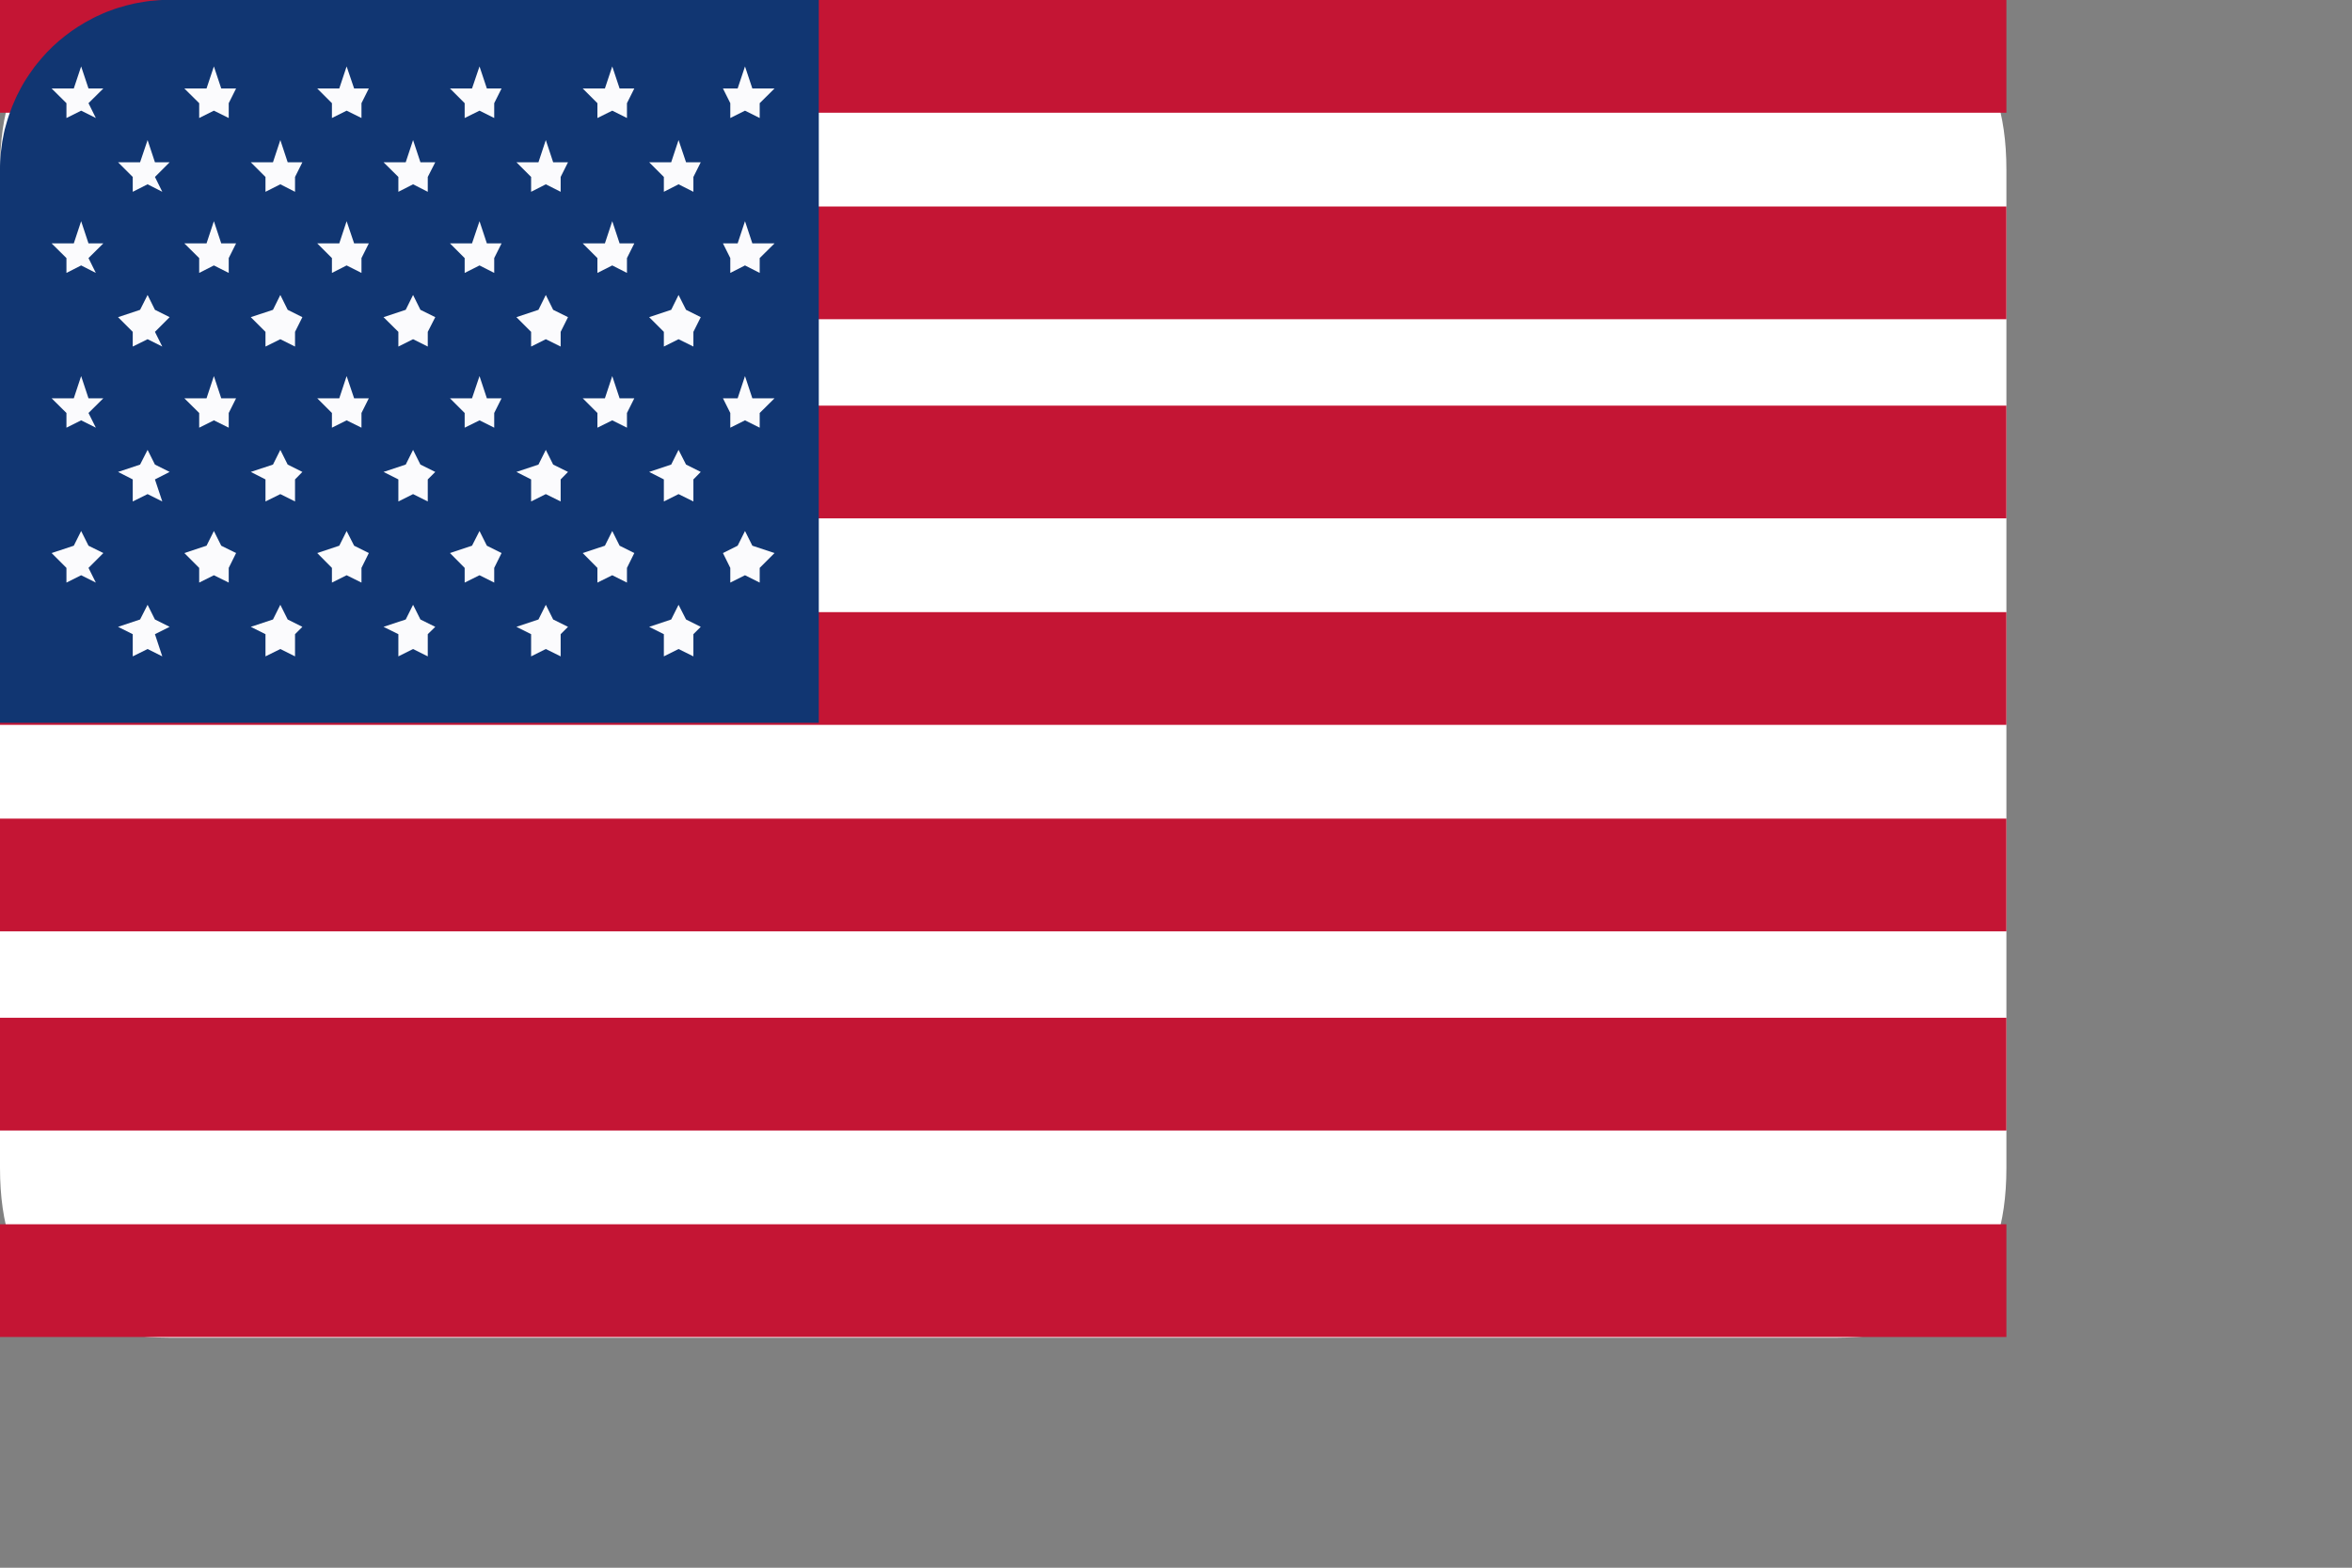 <svg xmlns="http://www.w3.org/2000/svg" xmlns:xlink="http://www.w3.org/1999/xlink" width="16" height="10.667" viewBox="0 0 16 10.667" fill="none">
<rect x="0" y="0" width="16" height="10.667" fill="#808080" stroke="none"/>
<path d="M1.154 0L12.495 0C13.264 0 13.649 0.385 13.649 1.154L13.649 7.948C13.649 8.717 13.264 9.102 12.495 9.102L1.154 9.102C0.385 9.102 0 8.717 0 7.948L0 1.154C0 0.385 0.385 7.93695e-08 1.154 7.93695e-08L1.154 0Z"   fill="#FFFFFF" >
</path>
<path d="M0 8.33L13.649 8.33L13.649 9.097L0 9.097L0 8.33ZM0 6.925L13.649 6.925L13.649 7.692L0 7.692L0 6.925ZM0 5.57L13.649 5.57L13.649 6.337L0 6.337L0 5.57ZM0 4.165L13.649 4.165L13.649 4.932L0 4.932L0 4.165ZM0 2.76L13.649 2.76L13.649 3.527L0 3.527L0 2.76ZM0 1.405L13.649 1.405L13.649 2.172L0 2.172L0 1.405ZM0 0L13.649 0L13.649 0.767L0 0.767L0 0Z"   fill="#C41534" >
</path>
<path d="M1.104 0L5.57 0L5.57 4.918L5.15796e-07 4.918L5.15796e-07 1.154C-1.68528e-05 1.136 0 1.117 0.001 1.099C0.002 1.081 0.003 1.062 0.005 1.044C0.007 1.026 0.009 1.008 0.012 0.989C0.014 0.971 0.017 0.953 0.021 0.935C0.024 0.917 0.028 0.899 0.032 0.881C0.037 0.863 0.042 0.846 0.047 0.828C0.052 0.81 0.058 0.793 0.064 0.775C0.07 0.758 0.076 0.741 0.083 0.724C0.09 0.707 0.097 0.69 0.105 0.673C0.112 0.656 0.12 0.64 0.129 0.624C0.137 0.607 0.146 0.591 0.155 0.575C0.164 0.559 0.174 0.544 0.184 0.528C0.194 0.513 0.204 0.497 0.215 0.483C0.225 0.468 0.236 0.453 0.248 0.438C0.259 0.424 0.271 0.41 0.283 0.396C0.295 0.382 0.307 0.369 0.32 0.355C0.333 0.342 0.346 0.329 0.359 0.316C0.372 0.304 0.386 0.291 0.4 0.279C0.414 0.267 0.428 0.256 0.443 0.244C0.457 0.233 0.472 0.222 0.487 0.211C0.502 0.201 0.517 0.191 0.532 0.181C0.548 0.171 0.564 0.161 0.58 0.152C0.596 0.143 0.612 0.134 0.628 0.126C0.644 0.117 0.661 0.109 0.678 0.102C0.694 0.094 0.711 0.087 0.728 0.08C0.745 0.074 0.763 0.067 0.78 0.061C0.797 0.055 0.815 0.05 0.833 0.045C0.85 0.039 0.868 0.035 0.886 0.031C0.904 0.026 0.922 0.022 0.94 0.019C0.958 0.016 0.976 0.013 0.994 0.01C1.012 0.007 1.031 0.005 1.049 0.004C1.067 0.002 1.086 0.001 1.104 0Z"   fill="#113672" >
</path>
<path d="M0.552 0.452L0.602 0.602L0.703 0.602L0.602 0.702L0.652 0.803L0.552 0.753L0.452 0.803L0.452 0.702L0.351 0.602L0.502 0.602L0.552 0.452ZM1.004 0.953L1.054 1.104L1.154 1.104L1.054 1.204L1.104 1.305L1.004 1.254L0.903 1.305L0.903 1.204L0.803 1.104L0.953 1.104L1.004 0.953ZM1.907 0.953L1.957 1.104L2.057 1.104L2.007 1.204L2.007 1.305L1.907 1.254L1.806 1.305L1.806 1.204L1.706 1.104L1.857 1.104L1.907 0.953ZM2.81 0.953L2.86 1.104L2.961 1.104L2.91 1.204L2.91 1.305L2.81 1.254L2.71 1.305L2.71 1.204L2.609 1.104L2.76 1.104L2.81 0.953ZM3.713 0.953L3.763 1.104L3.864 1.104L3.814 1.204L3.814 1.305L3.713 1.254L3.613 1.305L3.613 1.204L3.513 1.104L3.663 1.104L3.713 0.953ZM4.616 0.953L4.667 1.104L4.767 1.104L4.717 1.204L4.717 1.305L4.616 1.254L4.516 1.305L4.516 1.204L4.416 1.104L4.566 1.104L4.616 0.953ZM1.455 0.452L1.505 0.602L1.606 0.602L1.556 0.702L1.556 0.803L1.455 0.753L1.355 0.803L1.355 0.702L1.254 0.602L1.405 0.602L1.455 0.452ZM2.358 0.452L2.409 0.602L2.509 0.602L2.459 0.702L2.459 0.803L2.358 0.753L2.258 0.803L2.258 0.702L2.158 0.602L2.308 0.602L2.358 0.452ZM3.262 0.452L3.312 0.602L3.412 0.602L3.362 0.702L3.362 0.803L3.262 0.753L3.161 0.803L3.161 0.702L3.061 0.602L3.211 0.602L3.262 0.452ZM4.165 0.452L4.215 0.602L4.315 0.602L4.265 0.702L4.265 0.803L4.165 0.753L4.064 0.803L4.064 0.702L3.964 0.602L4.115 0.602L4.165 0.452ZM5.068 0.452L5.118 0.602L5.269 0.602L5.168 0.702L5.168 0.803L5.068 0.753L4.968 0.803L4.968 0.702L4.918 0.602L5.018 0.602L5.068 0.452ZM0.552 1.505L0.602 1.656L0.703 1.656L0.602 1.756L0.652 1.857L0.552 1.806L0.452 1.857L0.452 1.756L0.351 1.656L0.502 1.656L0.552 1.505ZM1.004 2.007L1.054 2.108L1.154 2.158L1.054 2.258L1.104 2.358L1.004 2.308L0.903 2.358L0.903 2.258L0.803 2.158L0.953 2.108L1.004 2.007ZM1.907 2.007L1.957 2.108L2.057 2.158L2.007 2.258L2.007 2.358L1.907 2.308L1.806 2.358L1.806 2.258L1.706 2.158L1.857 2.108L1.907 2.007ZM2.81 2.007L2.86 2.108L2.961 2.158L2.91 2.258L2.91 2.358L2.81 2.308L2.71 2.358L2.71 2.258L2.609 2.158L2.76 2.108L2.81 2.007ZM3.713 2.007L3.763 2.108L3.864 2.158L3.814 2.258L3.814 2.358L3.713 2.308L3.613 2.358L3.613 2.258L3.513 2.158L3.663 2.108L3.713 2.007ZM4.616 2.007L4.667 2.108L4.767 2.158L4.717 2.258L4.717 2.358L4.616 2.308L4.516 2.358L4.516 2.258L4.416 2.158L4.566 2.108L4.616 2.007ZM1.455 1.505L1.505 1.656L1.606 1.656L1.556 1.756L1.556 1.857L1.455 1.806L1.355 1.857L1.355 1.756L1.254 1.656L1.405 1.656L1.455 1.505ZM2.358 1.505L2.409 1.656L2.509 1.656L2.459 1.756L2.459 1.857L2.358 1.806L2.258 1.857L2.258 1.756L2.158 1.656L2.308 1.656L2.358 1.505ZM3.262 1.505L3.312 1.656L3.412 1.656L3.362 1.756L3.362 1.857L3.262 1.806L3.161 1.857L3.161 1.756L3.061 1.656L3.211 1.656L3.262 1.505ZM4.165 1.505L4.215 1.656L4.315 1.656L4.265 1.756L4.265 1.857L4.165 1.806L4.064 1.857L4.064 1.756L3.964 1.656L4.115 1.656L4.165 1.505ZM5.068 1.505L5.118 1.656L5.269 1.656L5.168 1.756L5.168 1.857L5.068 1.806L4.968 1.857L4.968 1.756L4.918 1.656L5.018 1.656L5.068 1.505ZM0.552 2.559L0.602 2.71L0.703 2.71L0.602 2.81L0.652 2.91L0.552 2.86L0.452 2.91L0.452 2.81L0.351 2.71L0.502 2.71L0.552 2.559ZM1.004 3.061L1.054 3.161L1.154 3.211L1.054 3.262L1.104 3.412L1.004 3.362L0.903 3.412L0.903 3.262L0.803 3.211L0.953 3.161L1.004 3.061ZM1.907 3.061L1.957 3.161L2.057 3.211L2.007 3.262L2.007 3.412L1.907 3.362L1.806 3.412L1.806 3.262L1.706 3.211L1.857 3.161L1.907 3.061ZM2.81 3.061L2.86 3.161L2.961 3.211L2.91 3.262L2.91 3.412L2.81 3.362L2.71 3.412L2.71 3.262L2.609 3.211L2.76 3.161L2.81 3.061ZM3.713 3.061L3.763 3.161L3.864 3.211L3.814 3.262L3.814 3.412L3.713 3.362L3.613 3.412L3.613 3.262L3.513 3.211L3.663 3.161L3.713 3.061ZM4.616 3.061L4.667 3.161L4.767 3.211L4.717 3.262L4.717 3.412L4.616 3.362L4.516 3.412L4.516 3.262L4.416 3.211L4.566 3.161L4.616 3.061ZM1.455 2.559L1.505 2.71L1.606 2.71L1.556 2.81L1.556 2.91L1.455 2.86L1.355 2.91L1.355 2.81L1.254 2.71L1.405 2.71L1.455 2.559ZM2.358 2.559L2.409 2.71L2.509 2.71L2.459 2.81L2.459 2.91L2.358 2.86L2.258 2.91L2.258 2.81L2.158 2.71L2.308 2.71L2.358 2.559ZM3.262 2.559L3.312 2.71L3.412 2.71L3.362 2.81L3.362 2.91L3.262 2.86L3.161 2.91L3.161 2.81L3.061 2.71L3.211 2.71L3.262 2.559ZM4.165 2.559L4.215 2.71L4.315 2.71L4.265 2.81L4.265 2.91L4.165 2.86L4.064 2.91L4.064 2.81L3.964 2.71L4.115 2.71L4.165 2.559ZM5.068 2.559L5.118 2.71L5.269 2.71L5.168 2.81L5.168 2.91L5.068 2.86L4.968 2.91L4.968 2.81L4.918 2.71L5.018 2.71L5.068 2.559ZM0.552 3.613L0.602 3.713L0.703 3.763L0.602 3.864L0.652 3.964L0.552 3.914L0.452 3.964L0.452 3.864L0.351 3.763L0.502 3.713L0.552 3.613ZM1.004 4.115L1.054 4.215L1.154 4.265L1.054 4.315L1.104 4.466L1.004 4.416L0.903 4.466L0.903 4.315L0.803 4.265L0.953 4.215L1.004 4.115ZM1.907 4.115L1.957 4.215L2.057 4.265L2.007 4.315L2.007 4.466L1.907 4.416L1.806 4.466L1.806 4.315L1.706 4.265L1.857 4.215L1.907 4.115ZM2.81 4.115L2.86 4.215L2.961 4.265L2.91 4.315L2.91 4.466L2.81 4.416L2.71 4.466L2.71 4.315L2.609 4.265L2.76 4.215L2.81 4.115ZM3.713 4.115L3.763 4.215L3.864 4.265L3.814 4.315L3.814 4.466L3.713 4.416L3.613 4.466L3.613 4.315L3.513 4.265L3.663 4.215L3.713 4.115ZM4.616 4.115L4.667 4.215L4.767 4.265L4.717 4.315L4.717 4.466L4.616 4.416L4.516 4.466L4.516 4.315L4.416 4.265L4.566 4.215L4.616 4.115ZM1.455 3.613L1.505 3.713L1.606 3.763L1.556 3.864L1.556 3.964L1.455 3.914L1.355 3.964L1.355 3.864L1.254 3.763L1.405 3.713L1.455 3.613ZM2.358 3.613L2.409 3.713L2.509 3.763L2.459 3.864L2.459 3.964L2.358 3.914L2.258 3.964L2.258 3.864L2.158 3.763L2.308 3.713L2.358 3.613ZM3.262 3.613L3.312 3.713L3.412 3.763L3.362 3.864L3.362 3.964L3.262 3.914L3.161 3.964L3.161 3.864L3.061 3.763L3.211 3.713L3.262 3.613ZM4.165 3.613L4.215 3.713L4.315 3.763L4.265 3.864L4.265 3.964L4.165 3.914L4.064 3.964L4.064 3.864L3.964 3.763L4.115 3.713L4.165 3.613ZM5.068 3.613L5.118 3.713L5.269 3.763L5.168 3.864L5.168 3.964L5.068 3.914L4.968 3.964L4.968 3.864L4.918 3.763L5.018 3.713L5.068 3.613Z"   fill="#FBFBFD" >
</path>
</svg>
